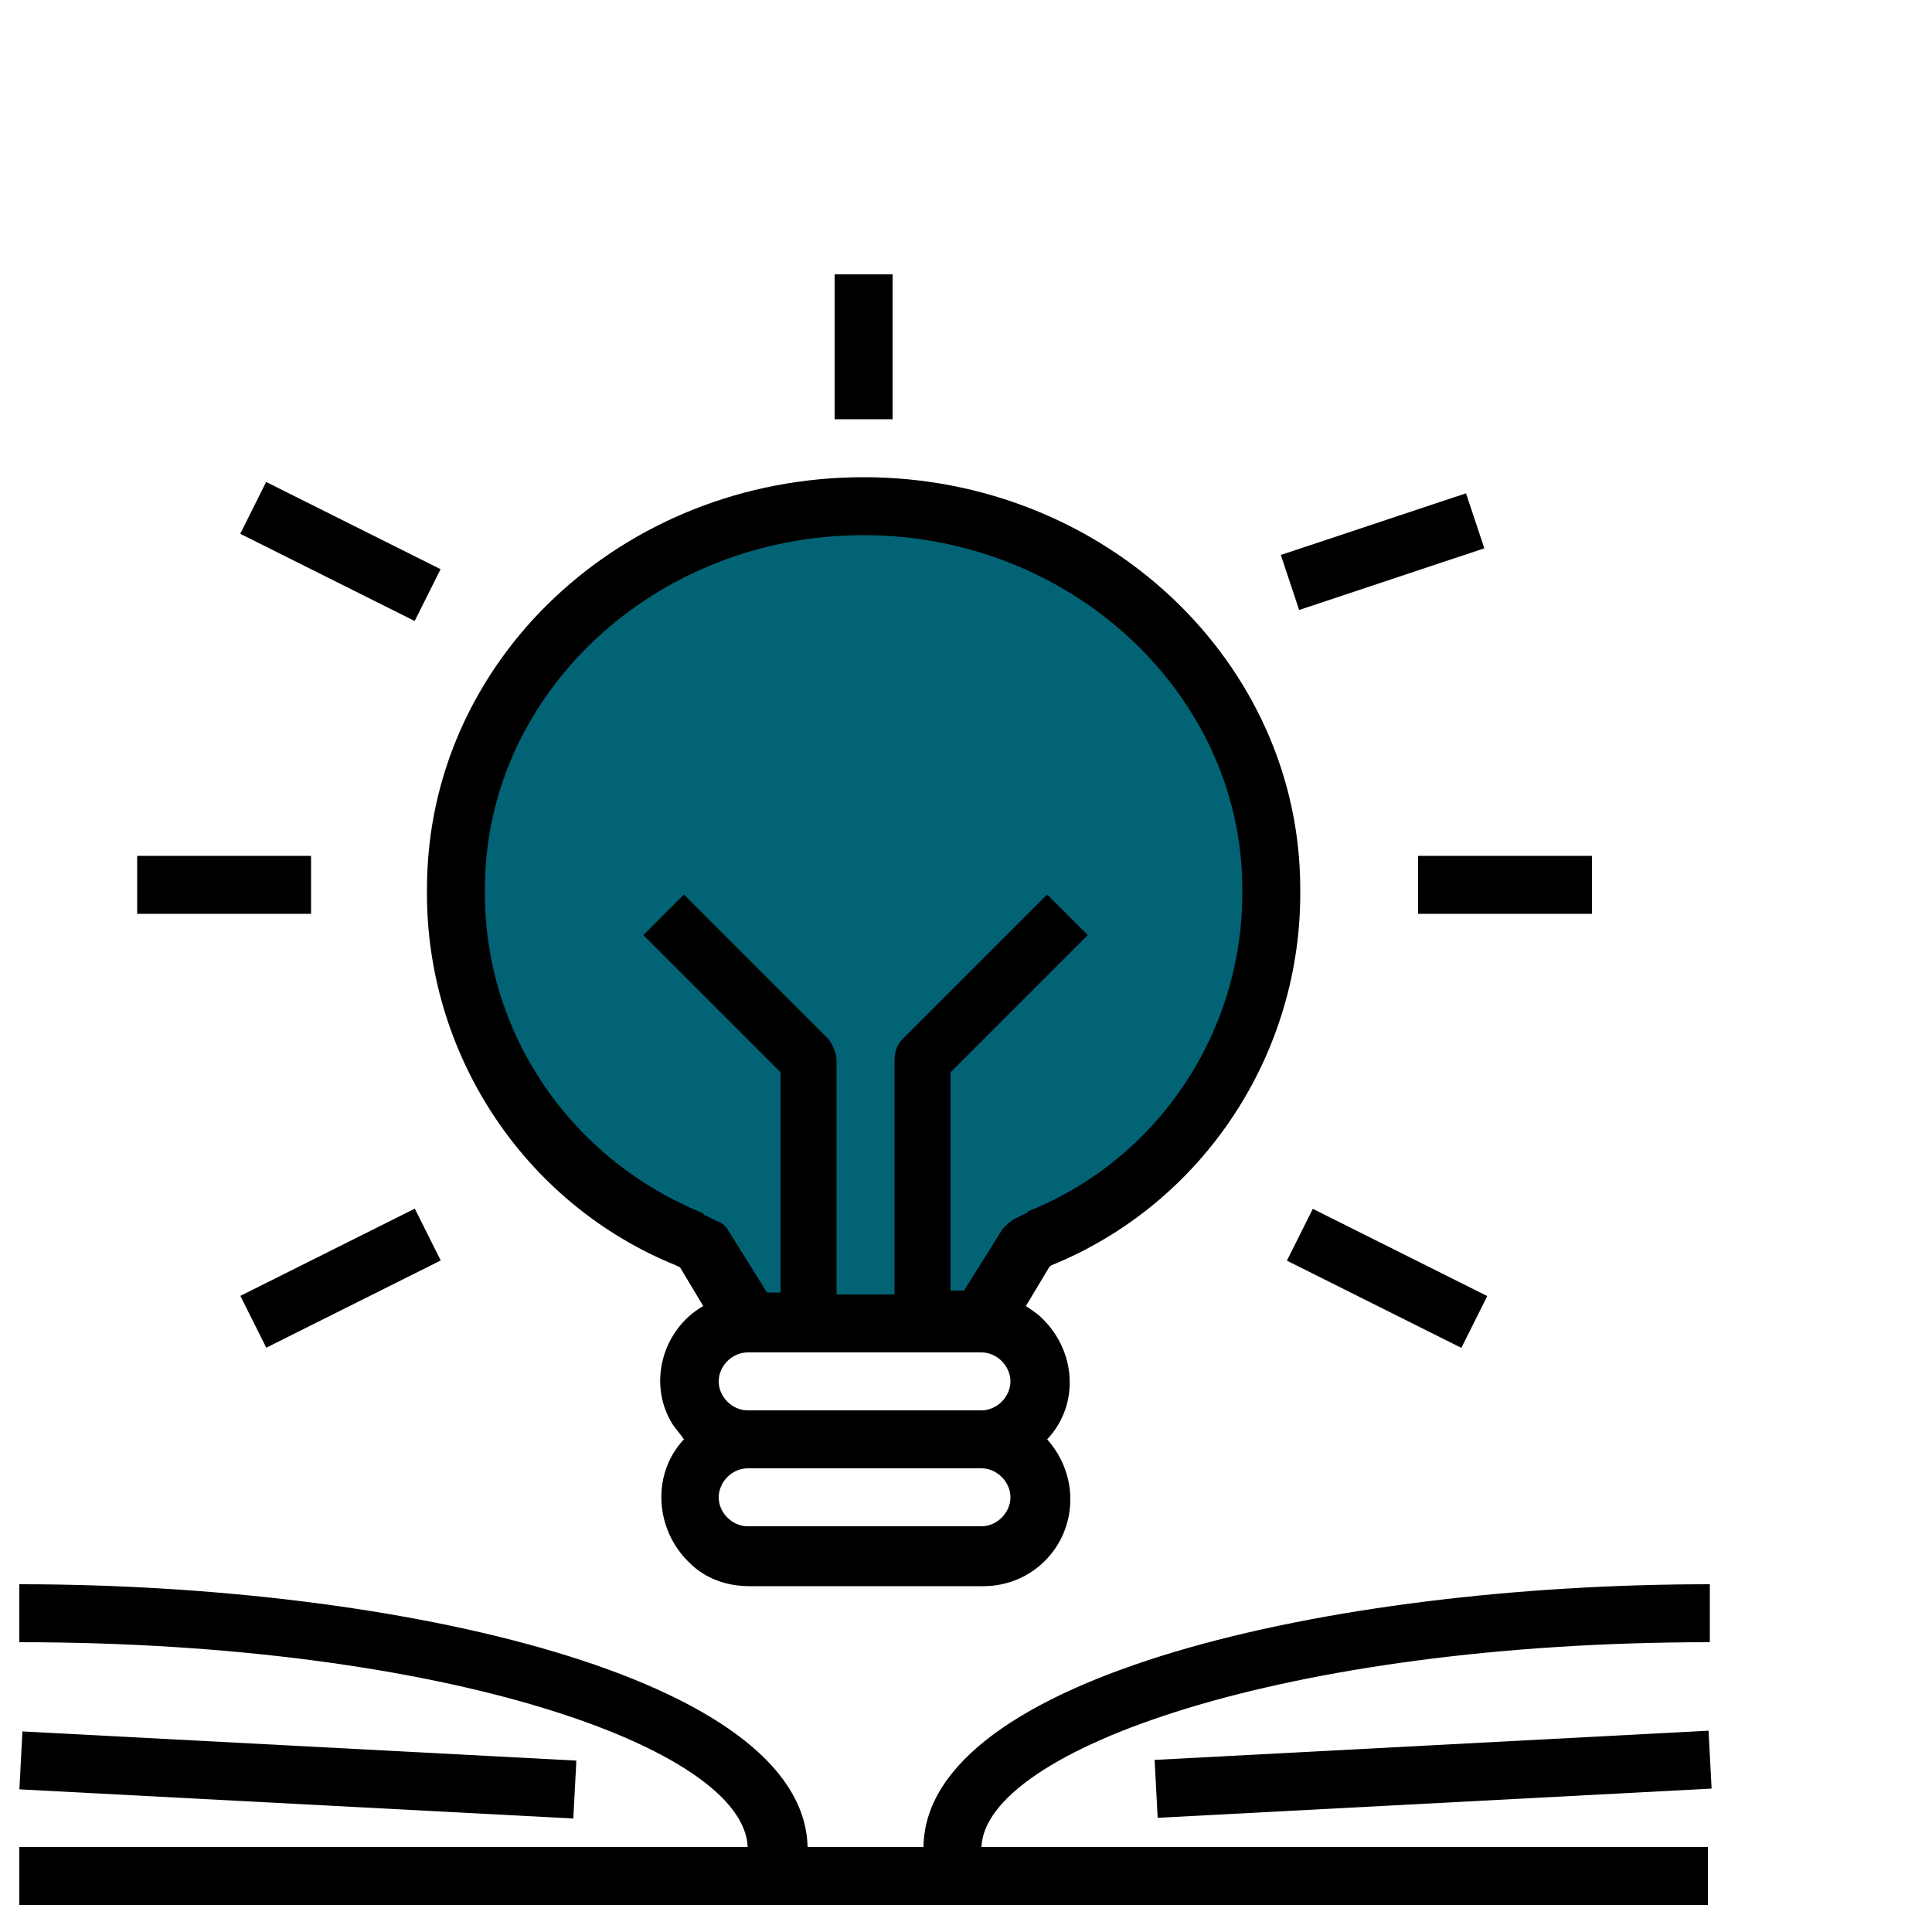 <?xml version="1.0" encoding="utf-8"?>
<!-- Generator: Adobe Illustrator 26.1.0, SVG Export Plug-In . SVG Version: 6.00 Build 0)  -->
<svg version="1.1" id="Ebene_1" xmlns="http://www.w3.org/2000/svg" xmlns:xlink="http://www.w3.org/1999/xlink" x="0px" y="0px"
	 viewBox="0 0 100 100" style="enable-background:new 0 0 100 100;" xml:space="preserve">
<style type="text/css">
	.st0{clip-path:url(#SVGID_00000145772666633165673610000002415539669719599789_);fill:#026375;}
	.st1{clip-path:url(#SVGID_00000145772666633165673610000002415539669719599789_);}
	.st2{clip-path:url(#SVGID_00000170982805132384164590000007635727630256859014_);}
</style>
<g>
	<defs>
		<rect id="SVGID_1_" x="1" y="14.2" width="87.6" height="84.4"/>
	</defs>
	<clipPath id="SVGID_00000135651416947971689410000006166964630948753329_">
		<use xlink:href="#SVGID_1_"  style="overflow:visible;"/>
	</clipPath>
	<path style="clip-path:url(#SVGID_00000135651416947971689410000006166964630948753329_);fill:#026375;" d="M44.8,66.3
		c11.1,0,20-9,20-20.2s-9-20.2-20-20.2s-20,9-20,20.2S33.7,66.3,44.8,66.3"/>
	<path style="clip-path:url(#SVGID_00000135651416947971689410000006166964630948753329_);fill:#026375;" d="M44.8,68
		c4.3,0,7.7-1.2,7.7-2.7c0-1.5-3.5-2.7-7.7-2.7S37,63.8,37,65.3C37,66.8,40.5,68,44.8,68"/>
	<path style="clip-path:url(#SVGID_00000135651416947971689410000006166964630948753329_);" d="M53.1,62.8l-0.6,0.3
		c-0.2,0.1-0.4,0.3-0.6,0.5l-2,3.2h-0.7V55.5l7.1-7.1l-2.1-2.1l-7.5,7.5c-0.3,0.3-0.4,0.7-0.4,1.1v12.1h-3V54.9
		c0-0.4-0.2-0.8-0.4-1.1l-7.5-7.5l-2.1,2.1l7.1,7.1v11.4h-0.7l-2-3.2c-0.1-0.2-0.3-0.4-0.6-0.5l-0.6-0.3c0,0-0.1,0-0.1-0.1
		C29.5,60,25,53.4,25.1,46c0-10.1,8.8-18.3,19.6-18.3S64.3,36,64.3,46c0.1,7.3-4.3,14-11.1,16.7C53.2,62.8,53.1,62.8,53.1,62.8
		 M50.8,73H38.7c-0.8,0-1.5-0.7-1.5-1.5s0.7-1.5,1.5-1.5h12.1c0.8,0,1.5,0.7,1.5,1.5S51.6,73,50.8,73 M50.8,79H38.7
		c-0.8,0-1.5-0.7-1.5-1.5s0.7-1.5,1.5-1.5h12.1c0.8,0,1.5,0.7,1.5,1.5S51.6,79,50.8,79 M54.4,65.5c7.9-3.2,13-11,12.9-19.5
		c0-11.7-10.1-21.3-22.6-21.3c-12.5,0-22.6,9.5-22.6,21.3c-0.1,8.5,5,16.3,12.9,19.5l0.2,0.1l1.2,2c-2.1,1.2-2.9,4-1.6,6.1
		c0.2,0.3,0.4,0.5,0.6,0.8c-1.7,1.8-1.5,4.7,0.3,6.4c0.8,0.8,1.9,1.2,3.1,1.2h12.1c2.5,0,4.5-2,4.5-4.5c0-1.1-0.4-2.2-1.2-3.1
		c1.7-1.8,1.5-4.6-0.3-6.3c-0.2-0.2-0.5-0.4-0.8-0.6l1.2-2L54.4,65.5z"/>
</g>
<rect x="16.1" y="23.5" transform="matrix(0.447 -0.894 0.894 0.447 -15.771 31.518)" width="3" height="10.1"/>
<rect x="66.5" y="27" transform="matrix(0.949 -0.316 0.316 0.949 -5.345 24.116)" width="10.1" height="3"/>
<rect x="7.1" y="44.3" width="9" height="3"/>
<rect x="73.4" y="44.3" width="9" height="3"/>
<rect x="12.6" y="64.7" transform="matrix(0.894 -0.447 0.447 0.894 -27.744 14.865)" width="10.1" height="3"/>
<rect x="70.4" y="61.1" transform="matrix(0.447 -0.894 0.894 0.447 -19.482 100.877)" width="3" height="10.1"/>
<rect x="43.2" y="14.2" width="3" height="7.5"/>
<g>
	<defs>
		<rect id="SVGID_00000119825763282344974620000001803323206052323235_" x="1" y="14.2" width="87.6" height="84.4"/>
	</defs>
	<clipPath id="SVGID_00000071534110349280806850000002907027728192342199_">
		<use xlink:href="#SVGID_00000119825763282344974620000001803323206052323235_"  style="overflow:visible;"/>
	</clipPath>
	<path style="clip-path:url(#SVGID_00000071534110349280806850000002907027728192342199_);" d="M88.5,85v-3
		c-19.7,0-40.6,4.8-40.7,13.6h-6C41.6,86.8,20.7,82,1,82v3c22.1,0,37.5,5.5,37.7,10.6H1v3h87.4v-3H50.8C51,90.6,66.4,85,88.5,85"/>
</g>
<rect x="13.8" y="77.5" transform="matrix(5.260914e-02 -0.999 0.999 5.260914e-02 -77.145 102.325)" width="3" height="28.7"/>
<rect x="59.8" y="90.3" transform="matrix(0.999 -5.271268e-02 5.271268e-02 0.999 -4.737 4.035)" width="28.7" height="3"/>
</svg>
